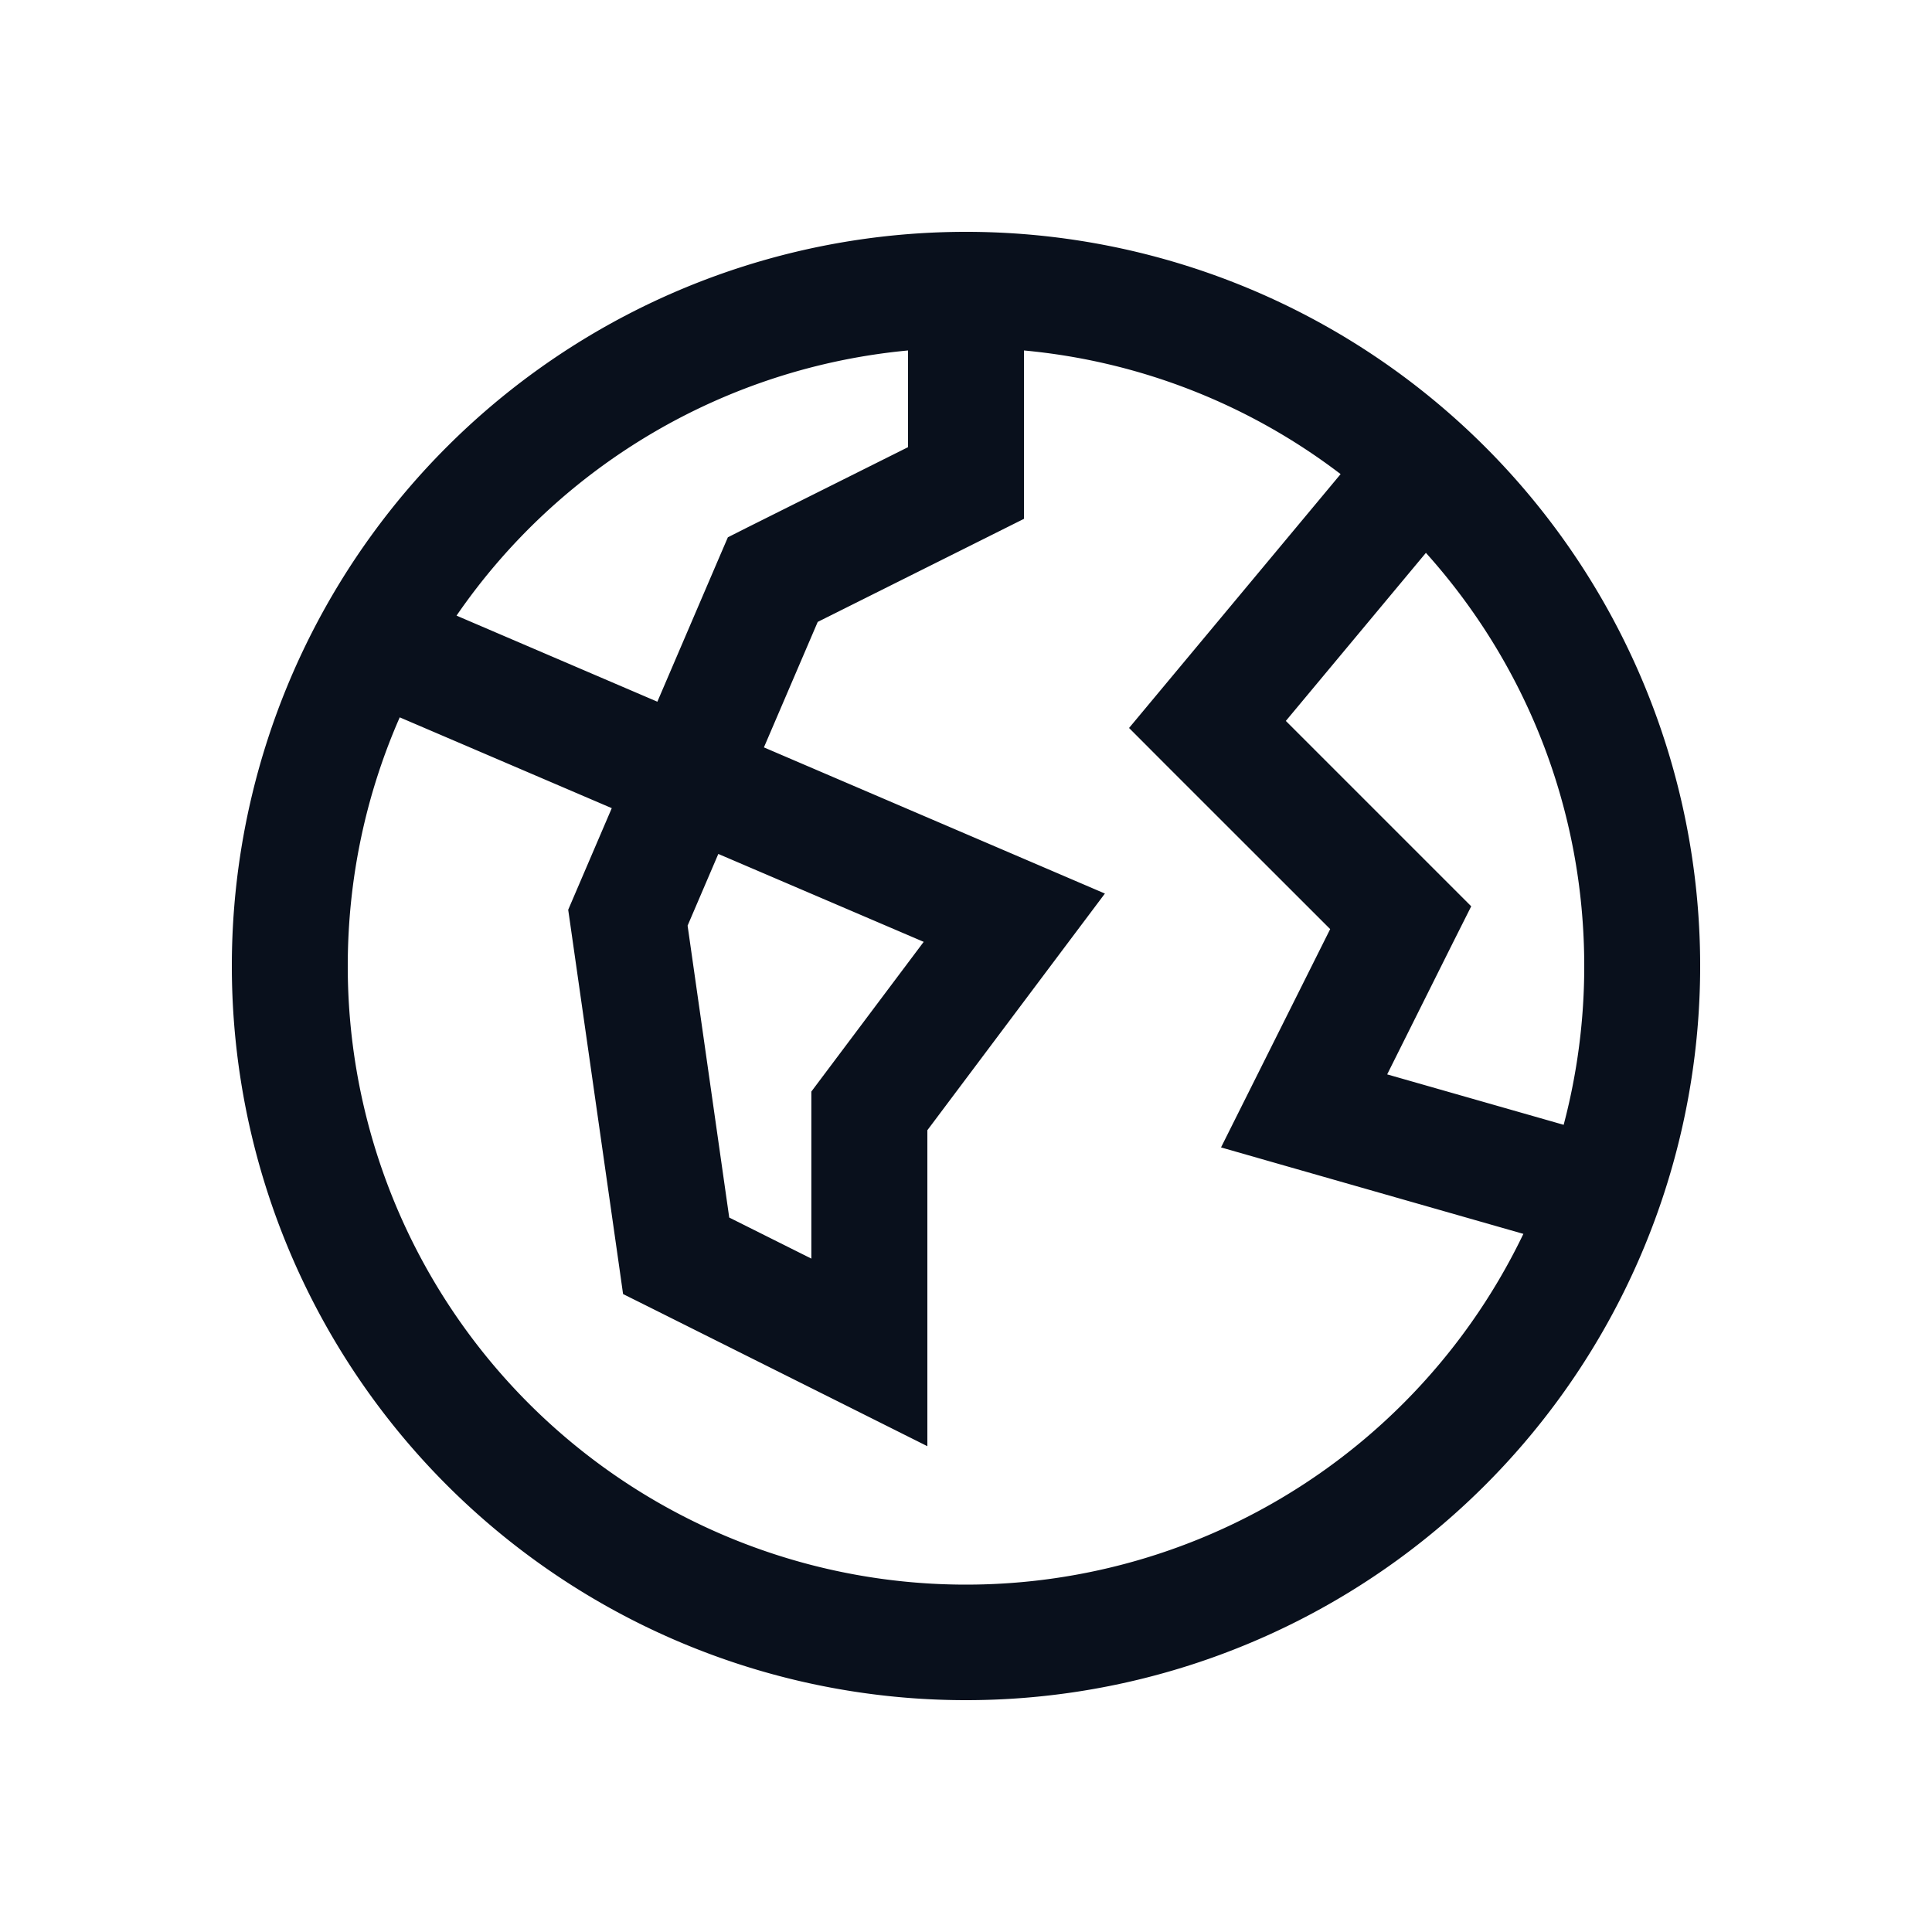 <svg
  xmlns="http://www.w3.org/2000/svg"
  width="20"
  height="20"
  fill="none"
  viewBox="0 0 20 20"
>
  <path
    fill="#09101C"
    fill-rule="evenodd"
    d="M4.726 6.373A6.396 6.396 0 0 1 9.4 3.628v1.001l-1.669.834-.196.099-.087.202-.643 1.5-2.079-.891ZM3.6 10c0-.915.192-1.786.538-2.574l2.195.94-.385.898-.066.154.024.167.5 3.5.044.311.281.14 2 1 .869.435V11.7l1.38-1.84.458-.61-.702-.301-2.828-1.212.557-1.299 1.803-.901.332-.166V3.628a6.367 6.367 0 0 1 3.278 1.28l-1.84 2.208-.35.42.387.388 1.695 1.694-.807 1.614-.323.646.695.199 2.435.696A6.4 6.4 0 0 1 3.6 10Zm12.587 1.644A6.413 6.413 0 0 0 16.4 10c0-1.644-.62-3.143-1.639-4.277l-1.45 1.74 1.613 1.613.306.306-.194.386-.676 1.354 1.827.522ZM2.4 10a7.6 7.6 0 1 1 15.2 0 7.6 7.6 0 0 1-15.2 0Zm5.036-1.16-.318.742.431 3.022.85.425V11.3l.12-.16 1.043-1.39-2.126-.91Z"
    clip-rule="evenodd"
  />
</svg>
